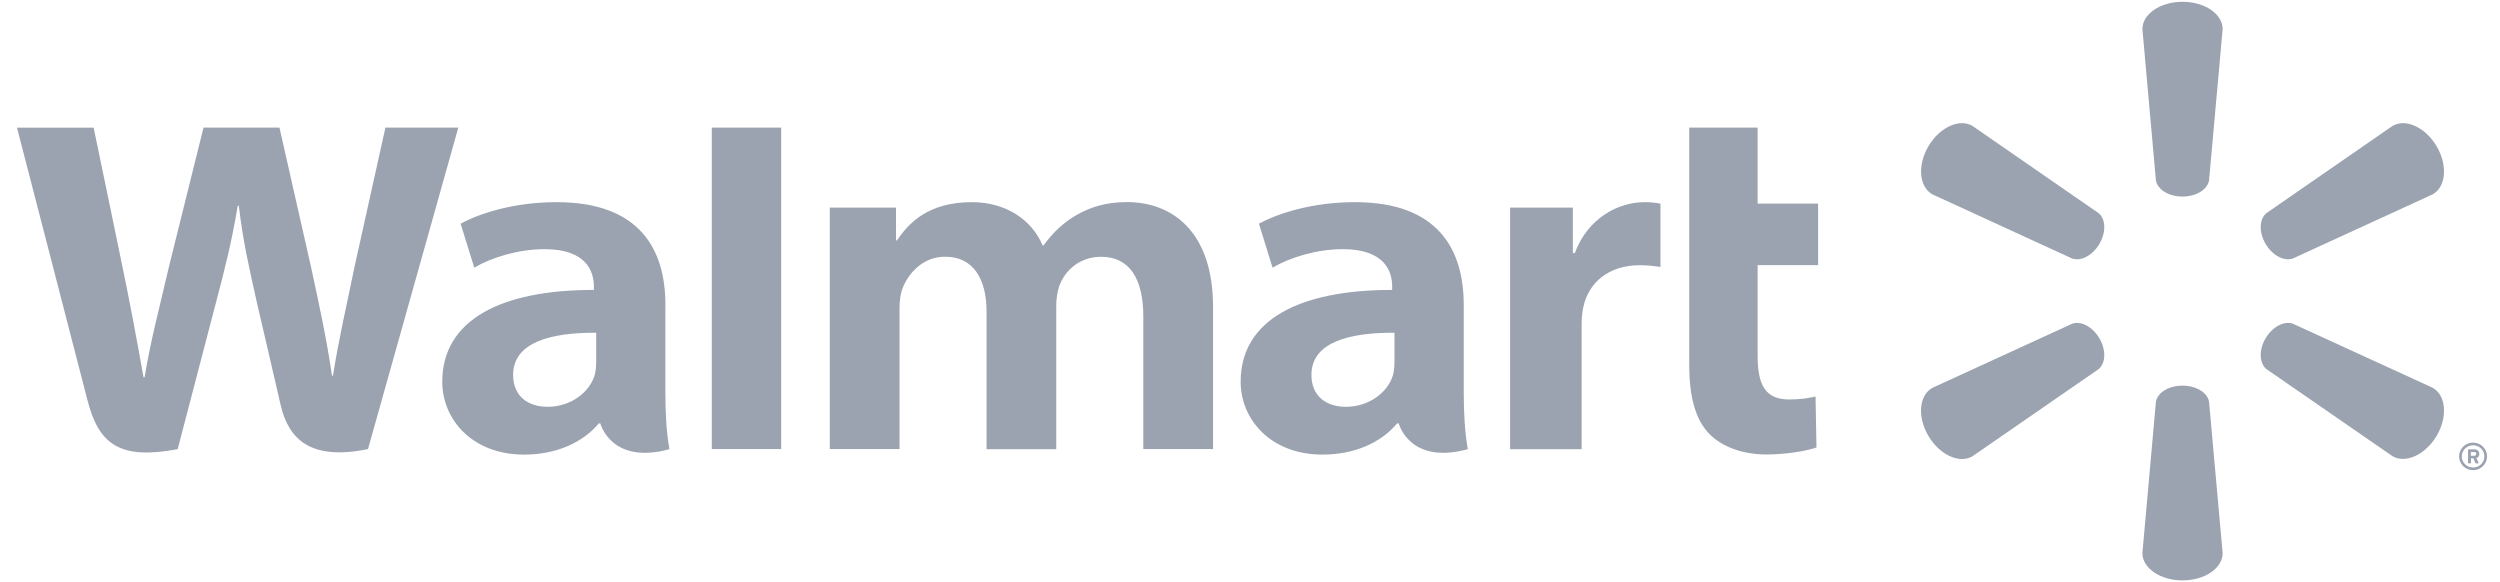 <svg width="146" height="34" viewBox="0 0 146 34" fill="none" xmlns="http://www.w3.org/2000/svg">
<path d="M52.327 12.124V14.039H52.386C53.075 13.014 54.219 11.806 56.754 11.806C58.727 11.806 60.24 12.81 60.888 14.327H60.947C61.501 13.56 62.136 12.98 62.847 12.569C63.69 12.082 64.626 11.802 65.806 11.802C68.477 11.802 70.841 13.539 70.841 17.919V26.227H66.77V18.5C66.77 16.28 65.969 14.996 64.302 14.996C63.082 14.996 62.194 15.767 61.857 16.716C61.74 17.043 61.686 17.487 61.686 17.86V26.232H57.614V18.186C57.614 16.301 56.844 14.992 55.2 14.992C53.885 14.992 53.061 15.966 52.723 16.801C52.579 17.157 52.534 17.568 52.534 17.953V26.227H48.459V12.124H52.327ZM91.855 12.124V14.784H91.968C92.715 12.751 94.49 11.806 96.048 11.806C96.44 11.806 96.656 11.836 96.971 11.895V15.589C96.597 15.539 96.251 15.488 95.764 15.488C93.999 15.488 92.769 16.454 92.459 17.966C92.391 18.279 92.368 18.619 92.368 19.008V26.232H88.189V12.124H91.855ZM102.646 7.451V11.891H106.177V15.483H102.646V20.783C102.646 22.499 103.11 23.329 104.488 23.329C105.136 23.329 105.614 23.253 106.028 23.156L106.082 26.134C105.528 26.329 104.348 26.541 103.15 26.541C101.74 26.541 100.565 26.079 99.849 25.363C99.029 24.545 98.651 23.207 98.651 21.3V7.451H102.646ZM45.621 26.227H41.568V7.451H45.621V26.227ZM34.813 21.19C34.813 21.448 34.79 21.72 34.714 21.953C34.398 22.931 33.322 23.757 31.98 23.757C30.858 23.757 29.967 23.16 29.967 21.893C29.967 19.957 32.237 19.419 34.817 19.432V21.19H34.813ZM38.861 17.814C38.861 14.615 37.411 11.806 32.507 11.806C29.989 11.806 27.99 12.471 26.9 13.064L27.697 15.632C28.692 15.039 30.282 14.551 31.786 14.551C34.277 14.547 34.682 15.877 34.682 16.729V16.932C29.255 16.924 25.828 18.691 25.828 22.292C25.828 24.49 27.571 26.549 30.606 26.549C32.475 26.549 34.033 25.85 34.97 24.728H35.06C35.06 24.728 35.682 27.164 39.096 26.232C38.915 25.215 38.857 24.134 38.857 22.834V17.814H38.861ZM5.467 7.451C5.886 9.438 7.075 15.208 7.075 15.208C7.575 17.581 8.034 20.067 8.381 22.033H8.444C8.782 19.945 9.313 17.966 9.881 15.517L11.885 7.451H16.321L18.194 15.725C18.685 18.025 19.077 19.8 19.388 21.94H19.446C19.784 19.779 20.226 17.932 20.707 15.568L22.509 7.451H26.765L21.491 26.227C18.131 26.918 16.843 25.647 16.384 23.63C15.925 21.61 15.024 17.767 15.024 17.767C14.56 15.661 14.2 14.179 13.947 12.018H13.884C13.524 14.157 13.146 15.657 12.588 17.763L10.376 26.232C6.944 26.875 5.756 25.922 5.098 23.334C4.531 21.118 0.991 7.455 0.991 7.455H5.467V7.451ZM81.434 21.19C81.434 21.448 81.411 21.72 81.335 21.953C81.019 22.931 79.943 23.757 78.601 23.757C77.48 23.757 76.588 23.16 76.588 21.893C76.588 19.957 78.858 19.419 81.438 19.432V21.19H81.434ZM85.483 17.814C85.483 14.615 84.032 11.806 79.128 11.806C76.611 11.806 74.611 12.471 73.521 13.064L74.318 15.632C75.313 15.039 76.903 14.551 78.407 14.551C80.893 14.547 81.303 15.877 81.303 16.729V16.932C75.881 16.924 72.454 18.691 72.454 22.292C72.454 24.49 74.201 26.549 77.232 26.549C79.097 26.549 80.659 25.85 81.591 24.728H81.686C81.686 24.728 82.308 27.164 85.721 26.232C85.541 25.215 85.483 24.134 85.483 22.834V17.814Z" fill="#9BA3B0"/>
<path d="M122.607 19.761C123.006 20.446 122.979 21.212 122.553 21.561L115.182 26.653C114.414 27.091 113.265 26.56 112.614 25.45C111.959 24.335 112.075 23.092 112.843 22.654L121.004 18.911C121.516 18.716 122.207 19.075 122.607 19.761ZM132.308 19.761C132.712 19.075 133.399 18.721 133.91 18.907L142.076 22.649C142.844 23.087 142.956 24.33 142.305 25.445C141.65 26.556 140.496 27.082 139.733 26.648L132.362 21.557C131.94 21.212 131.908 20.442 132.308 19.761ZM127.455 22.521C128.259 22.521 128.919 22.928 129.008 23.463L129.803 32.302C129.803 33.178 128.766 33.895 127.46 33.895C126.158 33.895 125.116 33.178 125.116 32.302L125.906 23.463C125.996 22.928 126.656 22.521 127.455 22.521ZM132.362 12.444L139.733 7.347C140.496 6.909 141.65 7.436 142.305 8.55C142.956 9.665 142.844 10.908 142.076 11.346L133.91 15.093C133.399 15.279 132.707 14.925 132.308 14.24C131.908 13.554 131.94 12.789 132.362 12.444ZM121.004 15.093L112.843 11.346C112.08 10.908 111.963 9.665 112.614 8.55C113.265 7.436 114.419 6.909 115.182 7.347L122.553 12.444C122.979 12.784 123.006 13.554 122.607 14.24C122.207 14.925 121.516 15.279 121.004 15.093ZM125.906 10.537L125.116 1.698C125.116 0.822 126.153 0.105 127.46 0.105C128.766 0.105 129.803 0.822 129.803 1.698L129.008 10.537C128.919 11.068 128.259 11.479 127.455 11.479C126.656 11.479 125.996 11.068 125.906 10.537ZM144.298 26.617V26.396H144.5C144.568 26.396 144.612 26.441 144.612 26.507C144.612 26.569 144.568 26.617 144.5 26.617H144.298ZM144.132 27.02C144.132 27.042 144.15 27.064 144.177 27.064H144.262C144.285 27.064 144.307 27.042 144.307 27.02V26.768H144.446L144.559 27.033C144.568 27.051 144.581 27.064 144.599 27.064H144.702C144.734 27.064 144.756 27.033 144.743 27.002C144.702 26.923 144.662 26.839 144.621 26.755C144.689 26.733 144.792 26.666 144.792 26.507C144.792 26.339 144.653 26.241 144.514 26.241H144.177C144.155 26.241 144.132 26.264 144.132 26.286V27.02ZM143.769 26.653C143.769 26.295 144.065 26.003 144.428 26.003C144.792 26.003 145.088 26.29 145.088 26.653C145.088 27.011 144.797 27.303 144.428 27.303C144.06 27.303 143.769 27.011 143.769 26.653ZM143.611 26.653C143.611 27.095 143.975 27.458 144.428 27.458C144.877 27.458 145.245 27.095 145.245 26.653C145.245 26.21 144.877 25.848 144.428 25.848C143.975 25.848 143.611 26.21 143.611 26.653Z" fill="#9BA3B0"/>
</svg>
